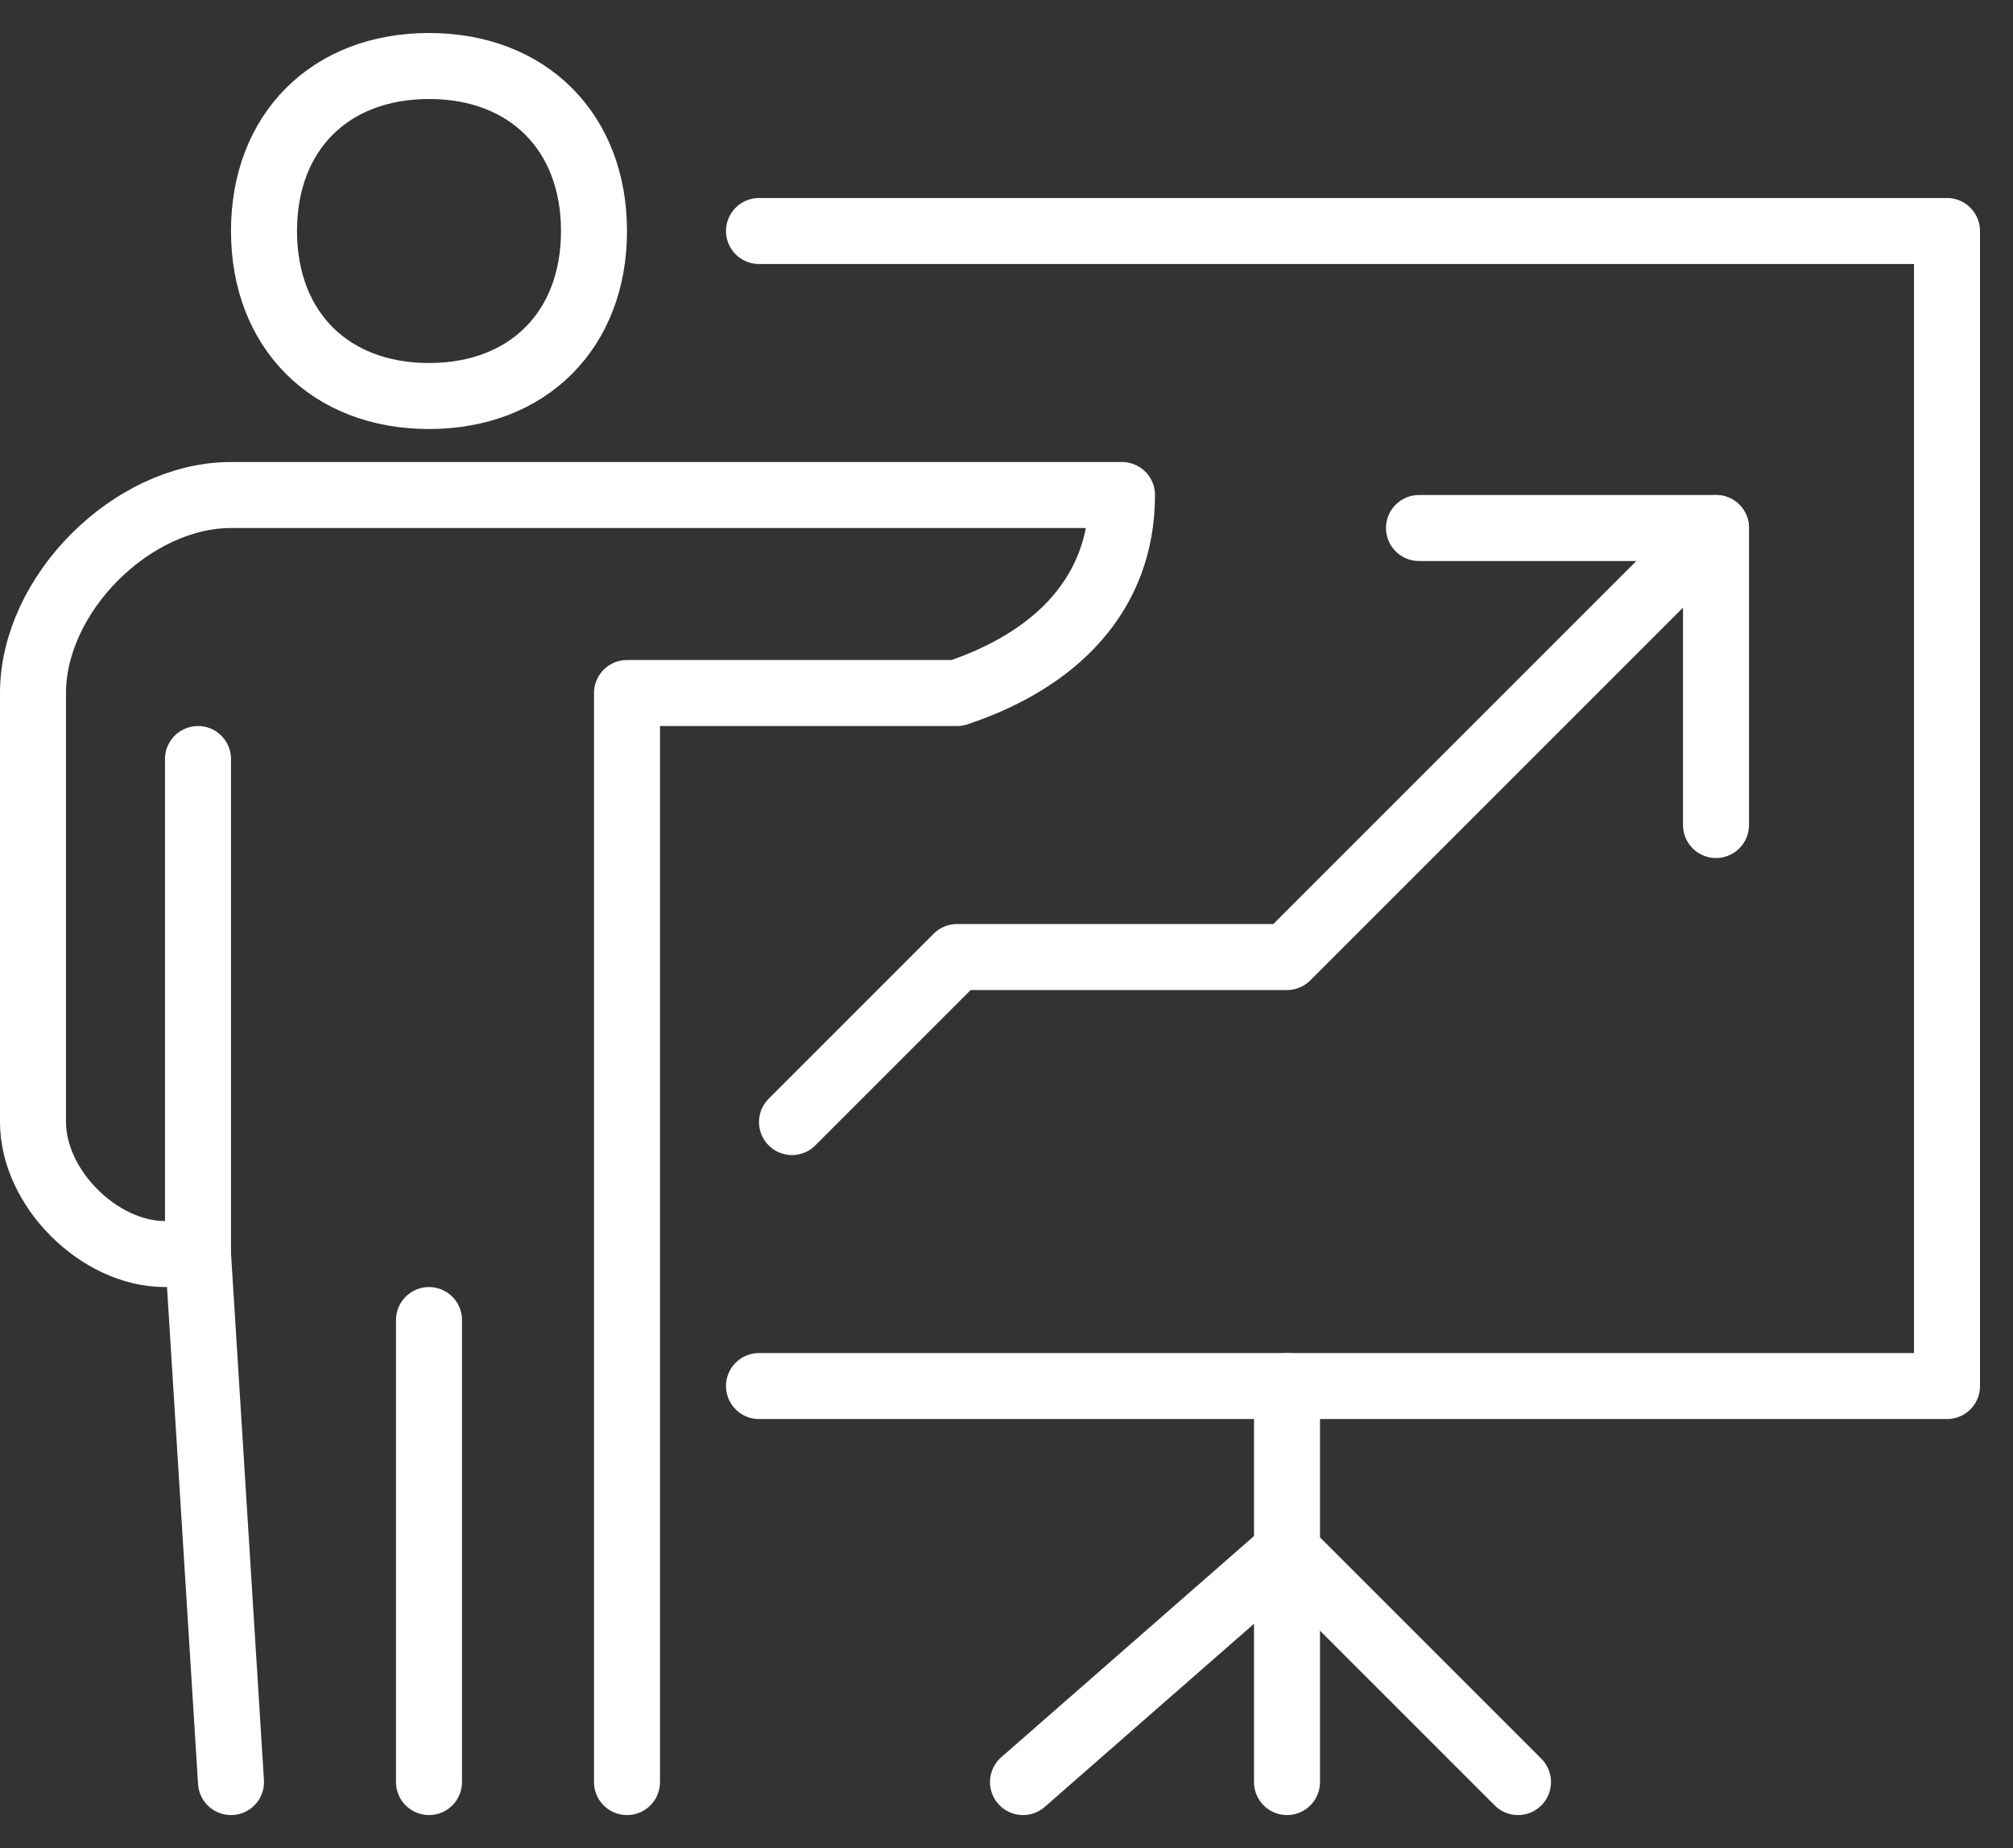 <?xml version="1.0" encoding="UTF-8"?>
<svg id="Camada_1" xmlns="http://www.w3.org/2000/svg" version="1.1" xmlns:xlink="http://www.w3.org/1999/xlink" viewBox="0 0 6.1 5.6">
  <rect x="0" y="0" width="6.1" height="5.6" fill="#333333" stroke="none"/>
  <!-- Generator: Adobe Illustrator 29.3.1, SVG Export Plug-In . SVG Version: 2.1.0 Build 151)  -->
  <defs>
    <style>
      .st0 {
        fill: none;
        stroke: #fff;
        stroke-linecap: round;
        stroke-linejoin: round;
        stroke-width: .2px;
      }
    </style>
  </defs>
  <polyline class="st0" points="2.3 4.2 5.9 4.2 5.9 .7 2.3 .7"/>
  <g>
    <line class="st0" x1="3.9" y1="4.7" x2="3.1" y2="5.4"/>
    <line class="st0" x1="3.9" y1="4.7" x2="4.6" y2="5.4"/>
    <line class="st0" x1="3.9" y1="4.2" x2="3.9" y2="5.4"/>
  </g>
  <g>
    <polyline class="st0" points="5.2 2.5 5.2 1.6 4.3 1.6"/>
    <polyline class="st0" points="5.2 1.6 3.9 2.9 2.9 2.9 2.4 3.4"/>
  </g>
  <g>
    <path class="st0" d="M.8.7c0,.3.2.5.5.5s.5-.2.5-.5-.2-.5-.5-.5-.5.2-.5.5Z"/>
    <path class="st0" d="M.6,3.8h-.1c-.2,0-.4-.2-.4-.4v-1.3c0-.3.3-.6.6-.6h2.7c0,.3-.2.5-.5.6h-1v3.3"/>
    <line class="st0" x1="1.3" y1="4" x2="1.3" y2="5.4"/>
    <polyline class="st0" points=".6 2.3 .6 3.8 .7 5.4"/>
  </g>
</svg>